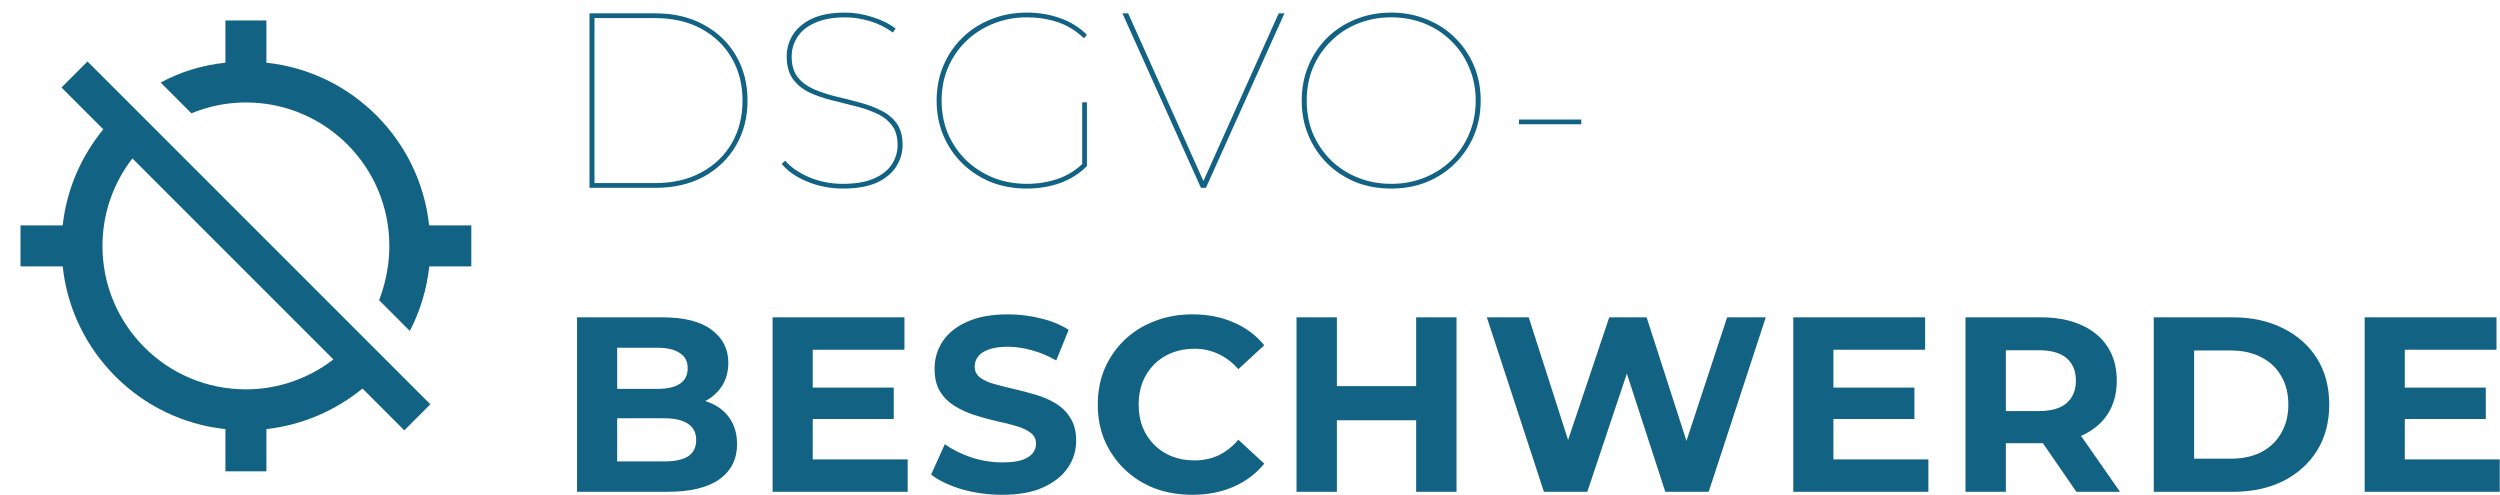 <svg width="5617" height="1112" viewBox="0 0 5617 1112" fill="none" xmlns="http://www.w3.org/2000/svg">
<path d="M1324.48 422V30H1472.88C1514.32 30 1550.53 38.587 1581.52 55.76C1612.51 72.56 1636.59 95.707 1653.76 125.2C1670.93 154.693 1679.52 188.293 1679.52 226C1679.52 263.707 1670.93 297.307 1653.76 326.8C1636.59 356.293 1612.51 379.627 1581.52 396.8C1550.53 413.6 1514.32 422 1472.88 422H1324.48ZM1335.68 411.36H1471.76C1511.71 411.36 1546.43 403.333 1575.92 387.28C1605.41 371.227 1628.19 349.387 1644.24 321.76C1660.29 293.76 1668.32 261.84 1668.32 226C1668.32 190.16 1660.29 158.427 1644.24 130.8C1628.19 102.8 1605.41 80.773 1575.92 64.72C1546.43 48.667 1511.71 40.64 1471.76 40.64H1335.68V411.36ZM1894.1 423.68C1865.72 423.68 1838.84 418.453 1813.46 408C1788.44 397.547 1769.4 384.293 1756.34 368.24L1764.18 360.96C1776.5 375.52 1794.23 387.84 1817.38 397.92C1840.9 408 1866.28 413.04 1893.54 413.04C1921.91 413.04 1945.06 409.12 1962.98 401.28C1981.27 393.44 1994.71 382.987 2003.3 369.92C2012.26 356.48 2016.74 341.733 2016.74 325.68C2016.74 307.013 2012.26 292.08 2003.3 280.88C1994.34 269.307 1982.39 260.347 1967.46 254C1952.52 247.28 1936.28 241.867 1918.74 237.76C1901.19 233.28 1883.46 228.8 1865.54 224.32C1847.99 219.84 1831.75 214.053 1816.82 206.96C1801.88 199.493 1789.94 189.413 1780.98 176.72C1772.02 164.027 1767.54 147.413 1767.54 126.88C1767.54 109.707 1772.02 93.653 1780.98 78.72C1790.31 63.787 1804.5 51.653 1823.54 42.32C1842.95 32.987 1867.96 28.32 1898.58 28.32C1919.48 28.32 1940.02 31.68 1960.18 38.4C1980.71 44.747 1998.07 53.333 2012.26 64.16L2006.1 73.12C1990.42 61.547 1973.06 52.96 1954.02 47.36C1934.98 41.76 1916.68 38.96 1899.14 38.96C1871.88 38.96 1849.3 43.067 1831.38 51.28C1813.46 59.12 1800.2 69.76 1791.62 83.2C1783.03 96.267 1778.74 111.013 1778.74 127.44C1778.74 146.48 1783.22 161.787 1792.18 173.36C1801.14 184.56 1813.08 193.52 1828.02 200.24C1842.95 206.587 1859.19 212 1876.74 216.48C1894.66 220.587 1912.39 225.067 1929.94 229.92C1947.48 234.4 1963.72 240.373 1978.66 247.84C1993.59 254.933 2005.54 264.64 2014.5 276.96C2023.46 289.28 2027.94 305.52 2027.94 325.68C2027.94 342.853 2023.27 358.907 2013.94 373.84C2004.6 388.773 1990.04 400.907 1970.26 410.24C1950.47 419.2 1925.08 423.68 1894.1 423.68ZM2307.14 423.68C2278.02 423.68 2251.14 418.827 2226.5 409.12C2201.86 399.04 2180.4 385.04 2162.1 367.12C2143.81 349.2 2129.62 328.293 2119.54 304.4C2109.46 280.507 2104.42 254.373 2104.42 226C2104.42 197.627 2109.46 171.493 2119.54 147.6C2129.62 123.707 2143.81 102.8 2162.1 84.88C2180.4 66.96 2201.86 53.147 2226.5 43.44C2251.14 33.36 2278.02 28.32 2307.14 28.32C2333.65 28.32 2358.48 32.427 2381.62 40.64C2405.14 48.853 2425.3 61.36 2442.1 78.16L2435.38 86C2417.46 68.827 2397.68 56.693 2376.02 49.6C2354.74 42.507 2331.78 38.96 2307.14 38.96C2279.89 38.96 2254.5 43.813 2230.98 53.52C2207.84 62.853 2187.49 76.107 2169.94 93.28C2152.77 110.08 2139.33 129.867 2129.62 152.64C2120.29 175.04 2115.62 199.493 2115.62 226C2115.62 252.507 2120.29 277.147 2129.62 299.92C2139.33 322.32 2152.77 342.107 2169.94 359.28C2187.49 376.08 2207.84 389.333 2230.98 399.04C2254.5 408.373 2279.89 413.04 2307.14 413.04C2331.78 413.04 2354.93 409.307 2376.58 401.84C2398.61 394.373 2418.21 382.053 2435.38 364.88L2442.1 373.28C2425.3 390.08 2405.14 402.773 2381.62 411.36C2358.48 419.573 2333.65 423.68 2307.14 423.68ZM2431.46 373.28V229.92H2442.1V373.28H2431.46ZM2698.26 422L2521.86 30H2534.74L2706.66 413.04H2701.06L2872.98 30H2885.86L2709.46 422H2698.26ZM3125.76 423.68C3097.01 423.68 3070.32 418.827 3045.68 409.12C3021.41 399.04 3000.13 385.04 2981.84 367.12C2963.92 349.2 2949.92 328.293 2939.84 304.4C2929.76 280.507 2924.72 254.373 2924.72 226C2924.72 197.627 2929.76 171.493 2939.84 147.6C2949.92 123.707 2963.92 102.8 2981.84 84.88C3000.13 66.96 3021.41 53.147 3045.68 43.44C3070.32 33.36 3097.01 28.32 3125.76 28.32C3154.5 28.32 3181.01 33.36 3205.28 43.44C3229.92 53.147 3251.2 66.96 3269.12 84.88C3287.41 102.8 3301.6 123.707 3311.68 147.6C3321.76 171.493 3326.8 197.627 3326.8 226C3326.8 254.373 3321.76 280.507 3311.68 304.4C3301.6 328.293 3287.41 349.2 3269.12 367.12C3251.2 385.04 3229.92 399.04 3205.28 409.12C3181.01 418.827 3154.5 423.68 3125.76 423.68ZM3125.76 413.04C3152.64 413.04 3177.65 408.373 3200.8 399.04C3223.94 389.707 3244.1 376.64 3261.28 359.84C3278.45 342.667 3291.7 322.88 3301.04 300.48C3310.74 277.707 3315.6 252.88 3315.6 226C3315.6 199.12 3310.74 174.48 3301.04 152.08C3291.7 129.307 3278.45 109.52 3261.28 92.72C3244.1 75.547 3223.94 62.293 3200.8 52.96C3177.65 43.627 3152.64 38.96 3125.76 38.96C3098.88 38.96 3073.86 43.627 3050.72 52.96C3027.57 62.293 3007.41 75.547 2990.24 92.72C2973.06 109.52 2959.62 129.307 2949.92 152.08C2940.58 174.48 2935.92 199.12 2935.92 226C2935.92 252.88 2940.58 277.707 2949.92 300.48C2959.62 322.88 2973.06 342.667 2990.24 359.84C3007.41 376.64 3027.57 389.707 3050.72 399.04C3073.86 408.373 3098.88 413.04 3125.76 413.04ZM3412.87 279.2V268.56H3552.87V279.2H3412.87ZM1296.48 1105V713H1488C1537.28 713 1574.24 722.333 1598.88 741C1623.89 759.667 1636.4 784.307 1636.4 814.92C1636.4 835.453 1631.36 853.373 1621.28 868.68C1611.2 883.613 1597.39 895.187 1579.84 903.4C1562.29 911.613 1542.13 915.72 1519.36 915.72L1530 892.76C1554.64 892.76 1576.48 896.867 1595.52 905.08C1614.56 912.92 1629.31 924.68 1639.76 940.36C1650.59 956.04 1656 975.267 1656 998.04C1656 1031.64 1642.75 1057.96 1616.24 1077C1589.73 1095.67 1550.72 1105 1499.2 1105H1296.48ZM1386.64 1036.68H1492.48C1516 1036.68 1533.73 1032.95 1545.68 1025.48C1558 1017.64 1564.16 1005.32 1564.16 988.52C1564.16 972.093 1558 959.96 1545.68 952.12C1533.73 943.907 1516 939.8 1492.48 939.8H1379.92V873.72H1476.8C1498.83 873.72 1515.63 869.987 1527.2 862.52C1539.15 854.68 1545.12 842.92 1545.12 827.24C1545.12 811.933 1539.15 800.547 1527.2 793.08C1515.63 785.24 1498.83 781.32 1476.8 781.32H1386.64V1036.68ZM1819.32 870.92H2008.04V941.48H1819.32V870.92ZM1826.04 1032.2H2039.4V1105H1735.88V713H2032.12V785.8H1826.04V1032.2ZM2251.59 1111.72C2220.23 1111.72 2190.17 1107.61 2161.43 1099.4C2132.68 1090.81 2109.53 1079.8 2091.99 1066.36L2122.79 998.04C2139.59 1009.99 2159.37 1019.88 2182.15 1027.72C2205.29 1035.19 2228.63 1038.92 2252.15 1038.92C2270.07 1038.92 2284.44 1037.24 2295.27 1033.88C2306.47 1030.15 2314.68 1025.11 2319.91 1018.76C2325.13 1012.41 2327.75 1005.13 2327.75 996.92C2327.75 986.467 2323.64 978.253 2315.43 972.28C2307.21 965.933 2296.39 960.893 2282.95 957.16C2269.51 953.053 2254.57 949.32 2238.15 945.96C2222.09 942.227 2205.85 937.747 2189.43 932.52C2173.37 927.293 2158.63 920.573 2145.19 912.36C2131.75 904.147 2120.73 893.32 2112.15 879.88C2103.93 866.44 2099.83 849.267 2099.83 828.36C2099.83 805.96 2105.8 785.613 2117.75 767.32C2130.07 748.653 2148.36 733.907 2172.63 723.08C2197.27 711.88 2228.07 706.28 2265.03 706.28C2289.67 706.28 2313.93 709.267 2337.83 715.24C2361.72 720.84 2382.81 729.427 2401.11 741L2373.11 809.88C2354.81 799.427 2336.52 791.773 2318.23 786.92C2299.93 781.693 2282.01 779.08 2264.47 779.08C2246.92 779.08 2232.55 781.133 2221.35 785.24C2210.15 789.347 2202.12 794.76 2197.27 801.48C2192.41 807.827 2189.99 815.293 2189.99 823.88C2189.99 833.96 2194.09 842.173 2202.31 848.52C2210.52 854.493 2221.35 859.347 2234.79 863.08C2248.23 866.813 2262.97 870.547 2279.03 874.28C2295.45 878.013 2311.69 882.307 2327.75 887.16C2344.17 892.013 2359.11 898.547 2372.55 906.76C2385.99 914.973 2396.81 925.8 2405.03 939.24C2413.61 952.68 2417.91 969.667 2417.91 990.2C2417.91 1012.23 2411.75 1032.39 2399.43 1050.68C2387.11 1068.97 2368.63 1083.72 2343.99 1094.92C2319.72 1106.12 2288.92 1111.72 2251.59 1111.72ZM2678.7 1111.72C2648.46 1111.72 2620.27 1106.87 2594.14 1097.16C2568.38 1087.08 2545.98 1072.89 2526.94 1054.6C2507.9 1036.31 2492.96 1014.84 2482.14 990.2C2471.68 965.56 2466.46 938.493 2466.46 909C2466.46 879.507 2471.68 852.44 2482.14 827.8C2492.96 803.16 2507.9 781.693 2526.94 763.4C2546.35 745.107 2568.94 731.107 2594.7 721.4C2620.46 711.32 2648.64 706.28 2679.26 706.28C2713.23 706.28 2743.84 712.253 2771.1 724.2C2798.72 735.773 2821.87 752.947 2840.54 775.72L2782.3 829.48C2768.86 814.173 2753.92 802.787 2737.5 795.32C2721.07 787.48 2703.15 783.56 2683.74 783.56C2665.44 783.56 2648.64 786.547 2633.34 792.52C2618.03 798.493 2604.78 807.08 2593.58 818.28C2582.38 829.48 2573.6 842.733 2567.26 858.04C2561.28 873.347 2558.3 890.333 2558.3 909C2558.3 927.667 2561.28 944.653 2567.26 959.96C2573.6 975.267 2582.38 988.52 2593.58 999.72C2604.78 1010.92 2618.03 1019.51 2633.34 1025.48C2648.64 1031.45 2665.44 1034.44 2683.74 1034.44C2703.15 1034.44 2721.07 1030.71 2737.5 1023.24C2753.92 1015.4 2768.86 1003.64 2782.3 987.96L2840.54 1041.72C2821.87 1064.49 2798.72 1081.85 2771.1 1093.8C2743.84 1105.75 2713.04 1111.72 2678.7 1111.72ZM3181.8 713H3272.52V1105H3181.8V713ZM3003.72 1105H2913V713H3003.72V1105ZM3188.52 944.28H2997V867.56H3188.52V944.28ZM3468.9 1105L3340.66 713H3434.74L3546.18 1060.2H3499.14L3615.62 713H3699.62L3811.62 1060.2H3766.26L3880.5 713H3967.3L3839.06 1105H3741.62L3642.5 800.36H3668.26L3566.34 1105H3468.9ZM4112.59 870.92H4301.31V941.48H4112.59V870.92ZM4119.31 1032.2H4332.67V1105H4029.15V713H4325.39V785.8H4119.31V1032.2ZM4416.05 1105V713H4585.73C4620.83 713 4651.07 718.787 4676.45 730.36C4701.84 741.56 4721.44 757.8 4735.25 779.08C4749.07 800.36 4755.97 825.747 4755.97 855.24C4755.97 884.36 4749.07 909.56 4735.25 930.84C4721.44 951.747 4701.84 967.8 4676.45 979C4651.07 990.2 4620.83 995.8 4585.73 995.8H4466.45L4506.77 956.04V1105H4416.05ZM4665.25 1105L4567.25 962.76H4664.13L4763.25 1105H4665.25ZM4506.77 966.12L4466.45 923.56H4580.69C4608.69 923.56 4629.6 917.587 4643.41 905.64C4657.23 893.32 4664.13 876.52 4664.13 855.24C4664.13 833.587 4657.23 816.787 4643.41 804.84C4629.6 792.893 4608.69 786.92 4580.69 786.92H4466.45L4506.77 743.8V966.12ZM4839.05 1105V713H5017.13C5059.69 713 5097.21 721.213 5129.69 737.64C5162.17 753.693 5187.56 776.28 5205.85 805.4C5224.14 834.52 5233.29 869.053 5233.29 909C5233.29 948.573 5224.14 983.107 5205.85 1012.6C5187.56 1041.72 5162.17 1064.49 5129.69 1080.92C5097.21 1096.97 5059.69 1105 5017.13 1105H4839.05ZM4929.77 1030.52H5012.65C5038.78 1030.52 5061.37 1025.67 5080.41 1015.96C5099.82 1005.88 5114.76 991.693 5125.21 973.4C5136.04 955.107 5141.45 933.64 5141.45 909C5141.45 883.987 5136.04 862.52 5125.21 844.6C5114.76 826.307 5099.82 812.307 5080.41 802.6C5061.37 792.52 5038.78 787.48 5012.65 787.48H4929.77V1030.52ZM5396.35 870.92H5585.07V941.48H5396.35V870.92ZM5403.07 1032.2H5616.43V1105H5312.91V713H5609.15V785.8H5403.07V1032.2Z" fill="#126284"/>
<path d="M964.113 506.458C943.854 314.464 790.535 161.146 598.542 140.887V46.041H506.458V140.887C454.431 146.412 405.627 161.146 360.967 185.548L430.029 254.61C467.783 238.956 509.221 230.208 552.5 230.208C730.681 230.208 874.792 374.319 874.792 552.5C874.792 595.779 866.044 637.217 851.771 674.51L920.833 743.573C943.854 699.373 958.588 650.569 964.573 598.542H1058.96V506.458H964.113ZM138.125 196.598L232.05 290.523C182.785 350.837 149.635 424.964 140.887 506.458H46.042V598.542H140.887C161.146 790.535 314.465 943.854 506.458 964.112V1058.96H598.542V964.112C680.035 954.904 754.163 922.214 814.477 872.95L908.402 966.875L966.875 908.402L196.598 138.125L138.125 196.598ZM749.098 807.571C694.769 849.469 626.627 874.792 552.5 874.792C374.319 874.792 230.208 730.681 230.208 552.5C230.208 478.373 255.531 410.231 297.429 355.902L749.098 807.571Z" fill="#126284"/>
</svg>

